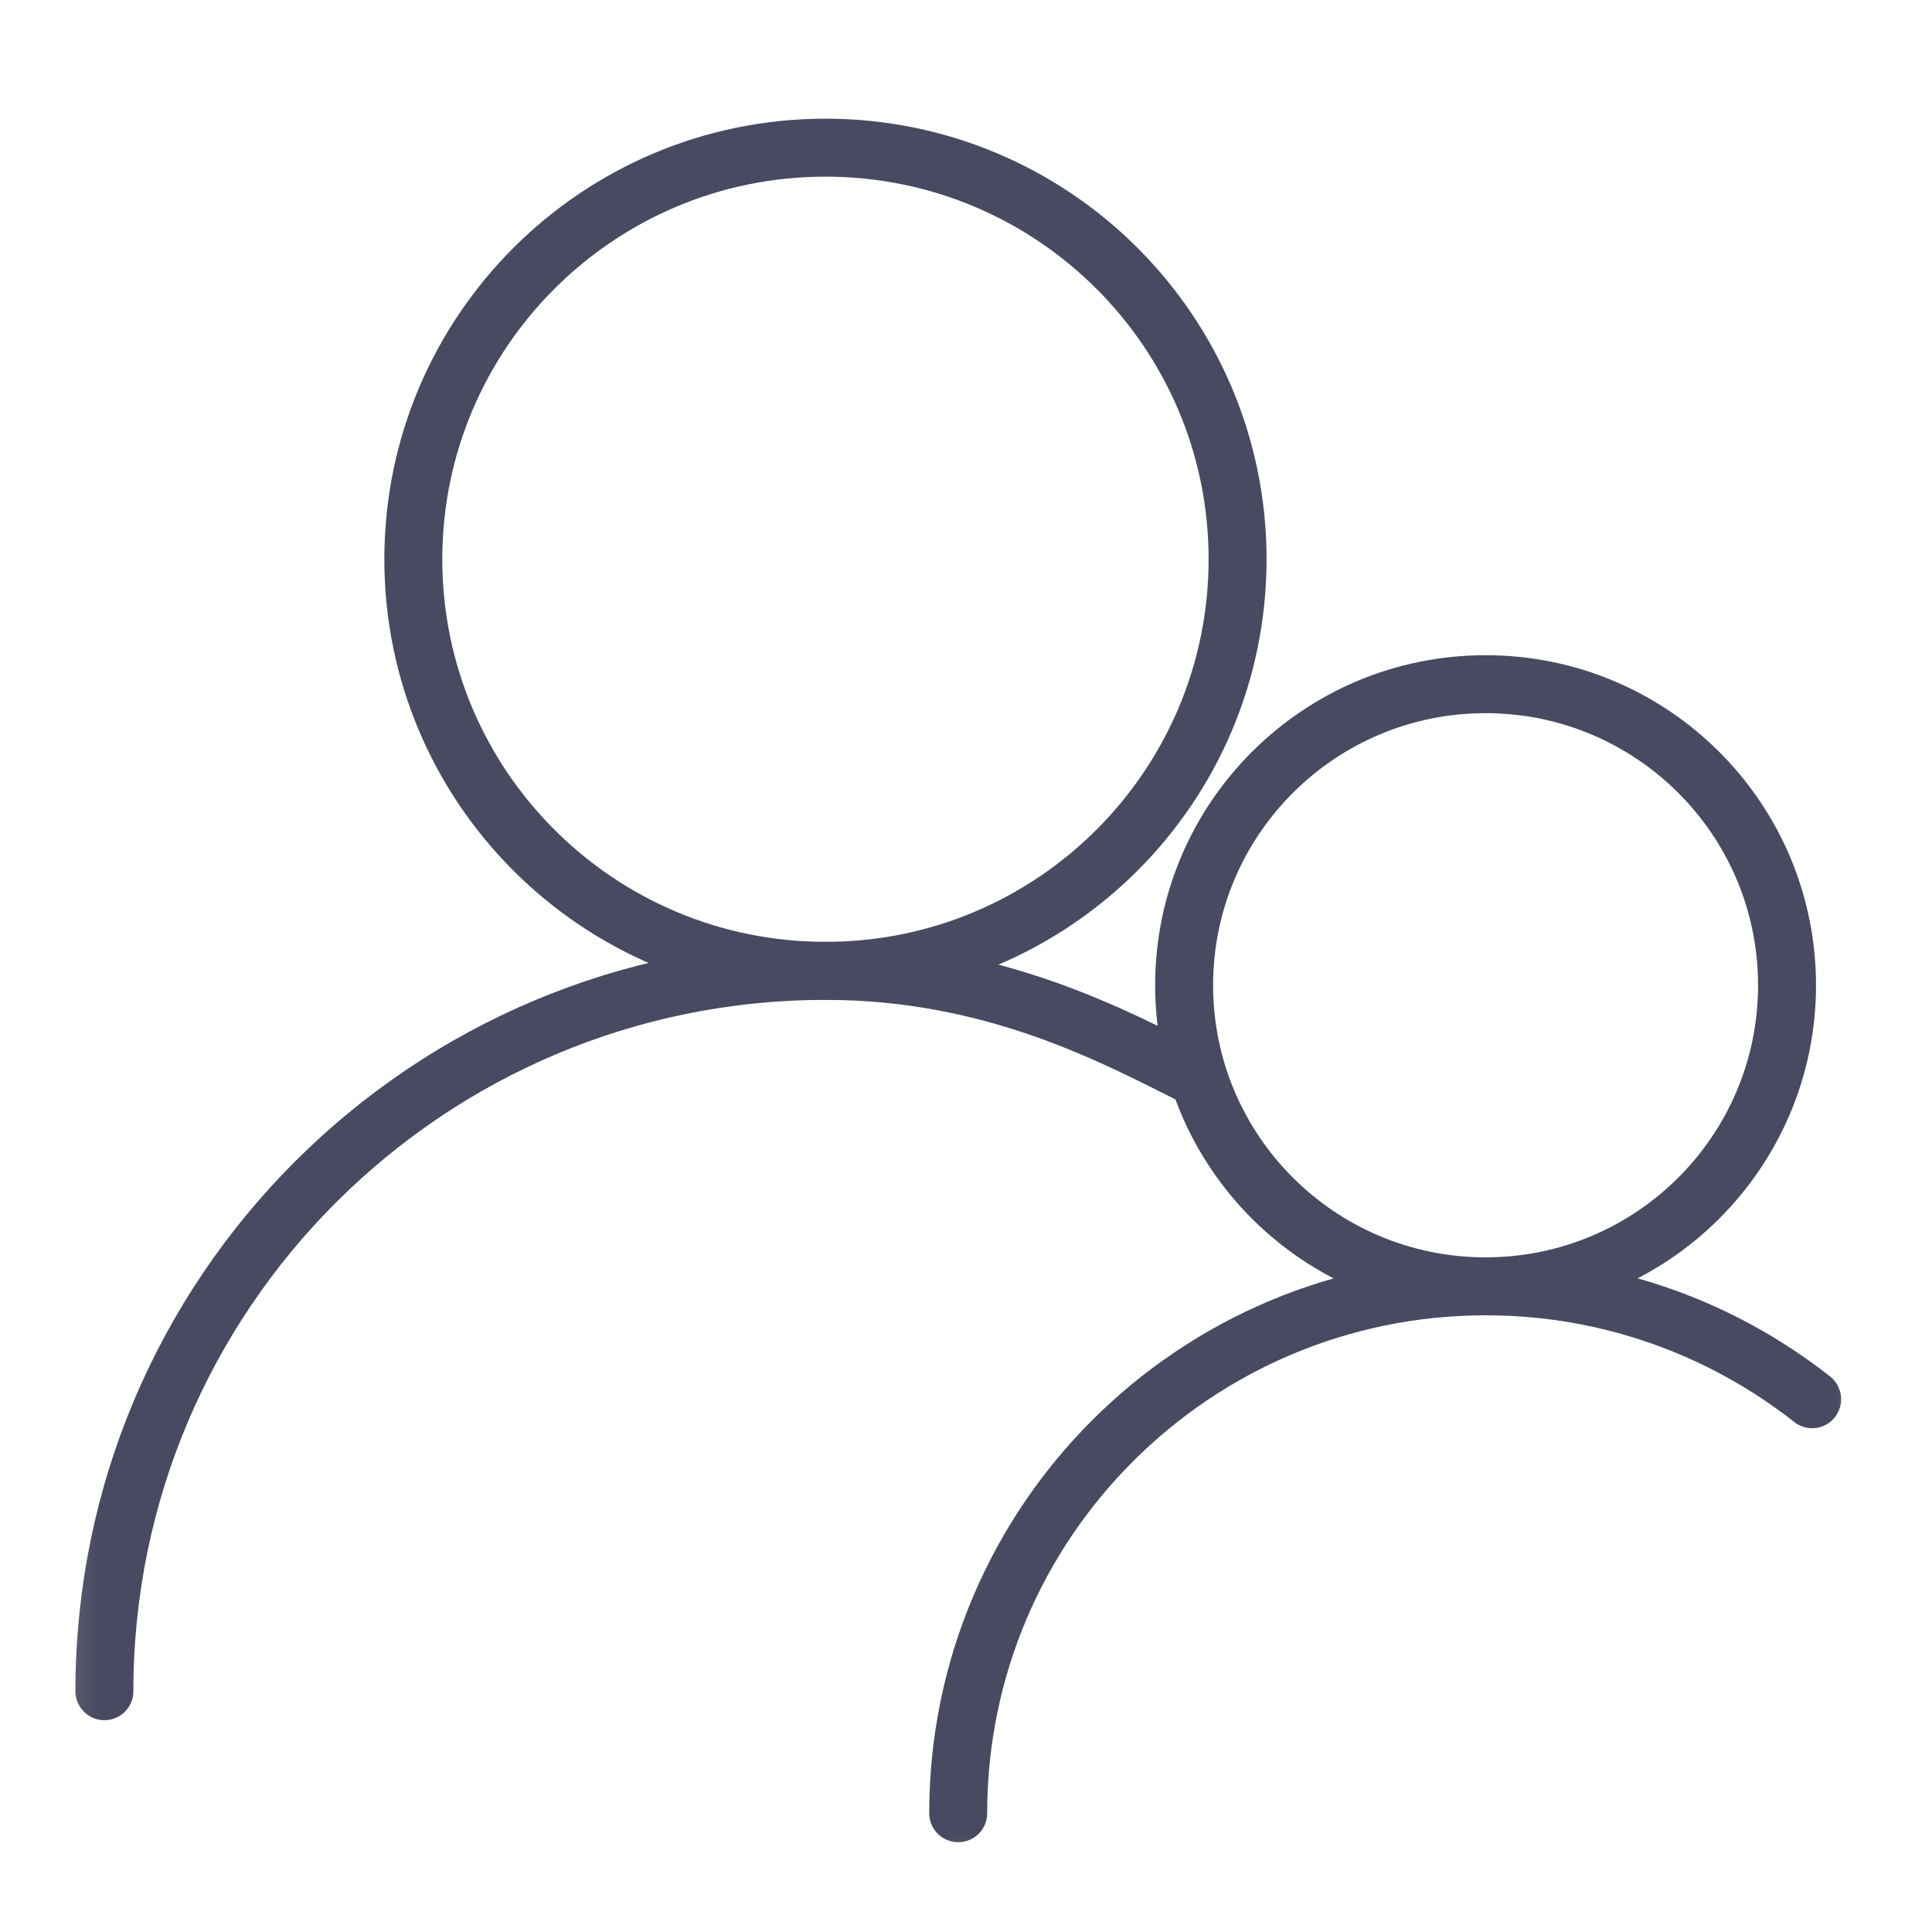 <svg width="30" height="30" viewBox="0 0 30 30" fill="none" xmlns="http://www.w3.org/2000/svg">
<mask id="mask0_13392_1343" style="mask-type:alpha" maskUnits="userSpaceOnUse" x="0" y="0" width="30" height="30">
<rect x="0.277" y="0.28" width="29.206" height="29.206" fill="#C4C4C4"/>
</mask>
<g mask="url(#mask0_13392_1343)">
<path d="M12.818 15.075C16.352 15.075 19.217 12.214 19.217 8.684C19.217 5.155 16.352 2.293 12.818 2.293C9.283 2.293 6.418 5.155 6.418 8.684C6.418 12.214 9.283 15.075 12.818 15.075Z" stroke="#484A61" stroke-width="0.9" stroke-linecap="round" stroke-linejoin="round"/>
<path d="M1.621 26.261C1.621 20.083 6.635 15.076 12.82 15.076C15.436 15.076 17.315 16.1 18.532 16.709" stroke="#484A61" stroke-width="0.9" stroke-linecap="round" stroke-linejoin="round"/>
<path d="M23.068 19.974C25.653 19.974 27.749 17.881 27.749 15.299C27.749 12.717 25.653 10.624 23.068 10.624C20.483 10.624 18.387 12.717 18.387 15.299C18.387 17.881 20.483 19.974 23.068 19.974Z" stroke="#484A61" stroke-width="0.9" stroke-linecap="round" stroke-linejoin="round"/>
<path d="M14.879 28.156C14.879 23.637 18.547 19.974 23.071 19.974C24.984 19.974 26.744 20.63 28.139 21.727" stroke="#484A61" stroke-width="0.9" stroke-linecap="round" stroke-linejoin="round"/>
</g>
</svg>
